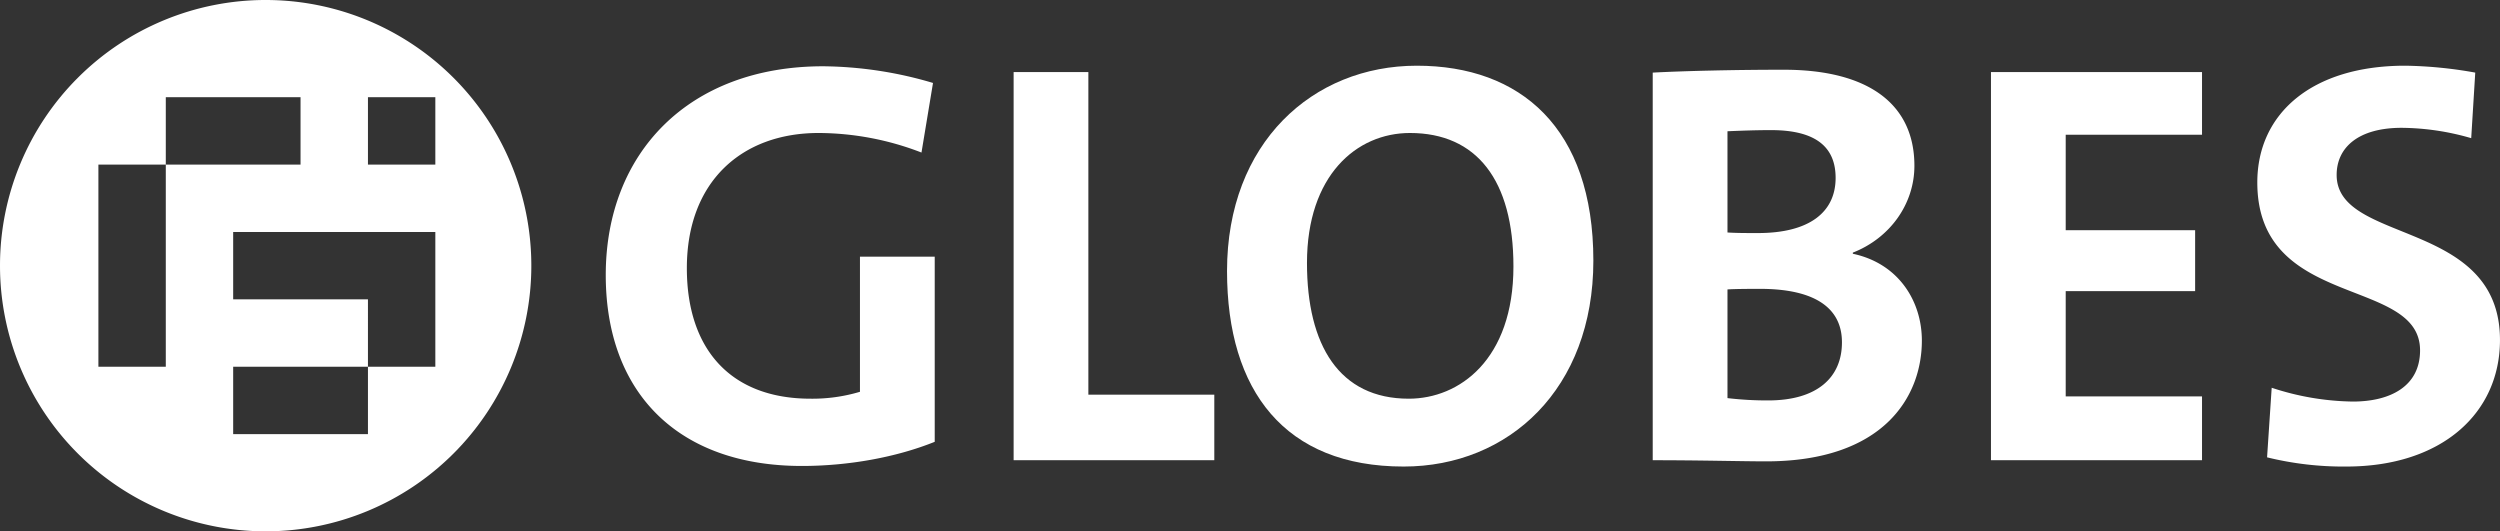 <svg xmlns="http://www.w3.org/2000/svg" xmlns:xlink="http://www.w3.org/1999/xlink" width="680.912" height="144.714" viewBox="0 0 680.912 144.714"><rect x="0" y="0" width="680.912" height="144.714" fill="#333333" stroke="none"/><defs><clipPath id="a"><rect width="680.912" height="144.714" fill="#fff"/></clipPath></defs><g clip-path="url(#a)"><path d="M72.356,0a72.357,72.357,0,1,0,72.359,72.358A72.355,72.355,0,0,0,72.356,0m27.86,26.473H118.57V44.827H100.216ZM45.157,99.887H26.8V44.827H45.157V26.473h36.7V44.827h-36.7ZM118.57,81.535V99.887H100.216v18.354H63.508V99.887h36.708V81.535H63.508V63.181H118.57Z" fill="#fff"/><path d="M250.98,41.548a78.3,78.3,0,0,0-28.036-5.326c-20.831,0-35.87,13.156-35.87,36.809,0,22.4,12.219,35.56,33.677,35.56a45.151,45.151,0,0,0,13.471-1.883V69.9h20.363v50.434c-10.494,4.228-23.5,6.578-36.185,6.578-33.521,0-53.414-19.734-53.414-52,0-33.208,22.556-56.86,59.21-56.86a107.843,107.843,0,0,1,29.921,4.542Z" fill="#fff"/><path d="M276.076,125.348V19.62h20.357v87.874h34.3v17.854Z" fill="#fff"/><path d="M382.289,127.07c-32.266,0-48.09-20.52-48.09-53.255,0-34.931,23.34-55.92,51.691-55.92,28.2,0,48.086,16.92,48.086,53.1,0,34.929-23.024,56.075-51.687,56.075m1.726-90.849c-14.571,0-28.041,11.592-28.041,35.4,0,22.4,8.776,36.969,27.726,36.969,13.786,0,28.507-10.655,28.507-36.029,0-23.495-10.024-36.34-28.192-36.34" fill="#fff"/><path d="M481,125.659c-6.419,0-17.544-.312-30.857-.312V19.776c8.93-.469,22.712-.784,35.714-.784,22.867,0,35.559,9.242,35.559,26.158,0,10.495-6.741,19.739-16.767,23.654v.312c12.536,2.662,18.8,13,18.8,23.653,0,15.347-10.495,32.89-42.447,32.89m1.417-90.22c-4.234,0-8.307.156-11.915.311V63.32c2.512.158,5.019.158,8.308.158,13.938,0,21.145-5.64,21.145-15.036,0-7.835-4.7-13-17.538-13m-2.979,43.232c-1.566,0-6.738,0-8.936.158v29.6a92.161,92.161,0,0,0,11.125.63c13.315,0,20.053-6.265,20.053-15.821,0-10.337-8.932-14.566-22.242-14.566" fill="#fff"/><path d="M542.27,125.348V19.62h57.483V36.691H562.626v26h35.249V79.3H562.626V107.96h37.127v17.388Z" fill="#fff"/><path d="M639.087,127.07a86.931,86.931,0,0,1-21.617-2.508l1.26-18.952a73.109,73.109,0,0,0,22.084,3.761c10.334,0,18.326-4.229,18.326-13.942,0-20.207-44.328-10.965-44.328-45.735,0-18.794,14.886-31.8,40.259-31.8a116.092,116.092,0,0,1,19.1,1.881l-1.1,17.856a69.377,69.377,0,0,0-18.95-2.817c-11.748,0-17.7,5.323-17.7,12.842,0,18.952,44.485,11.9,44.485,44.953,0,19.895-15.821,34.46-41.824,34.46" fill="#fff"/></g></svg>